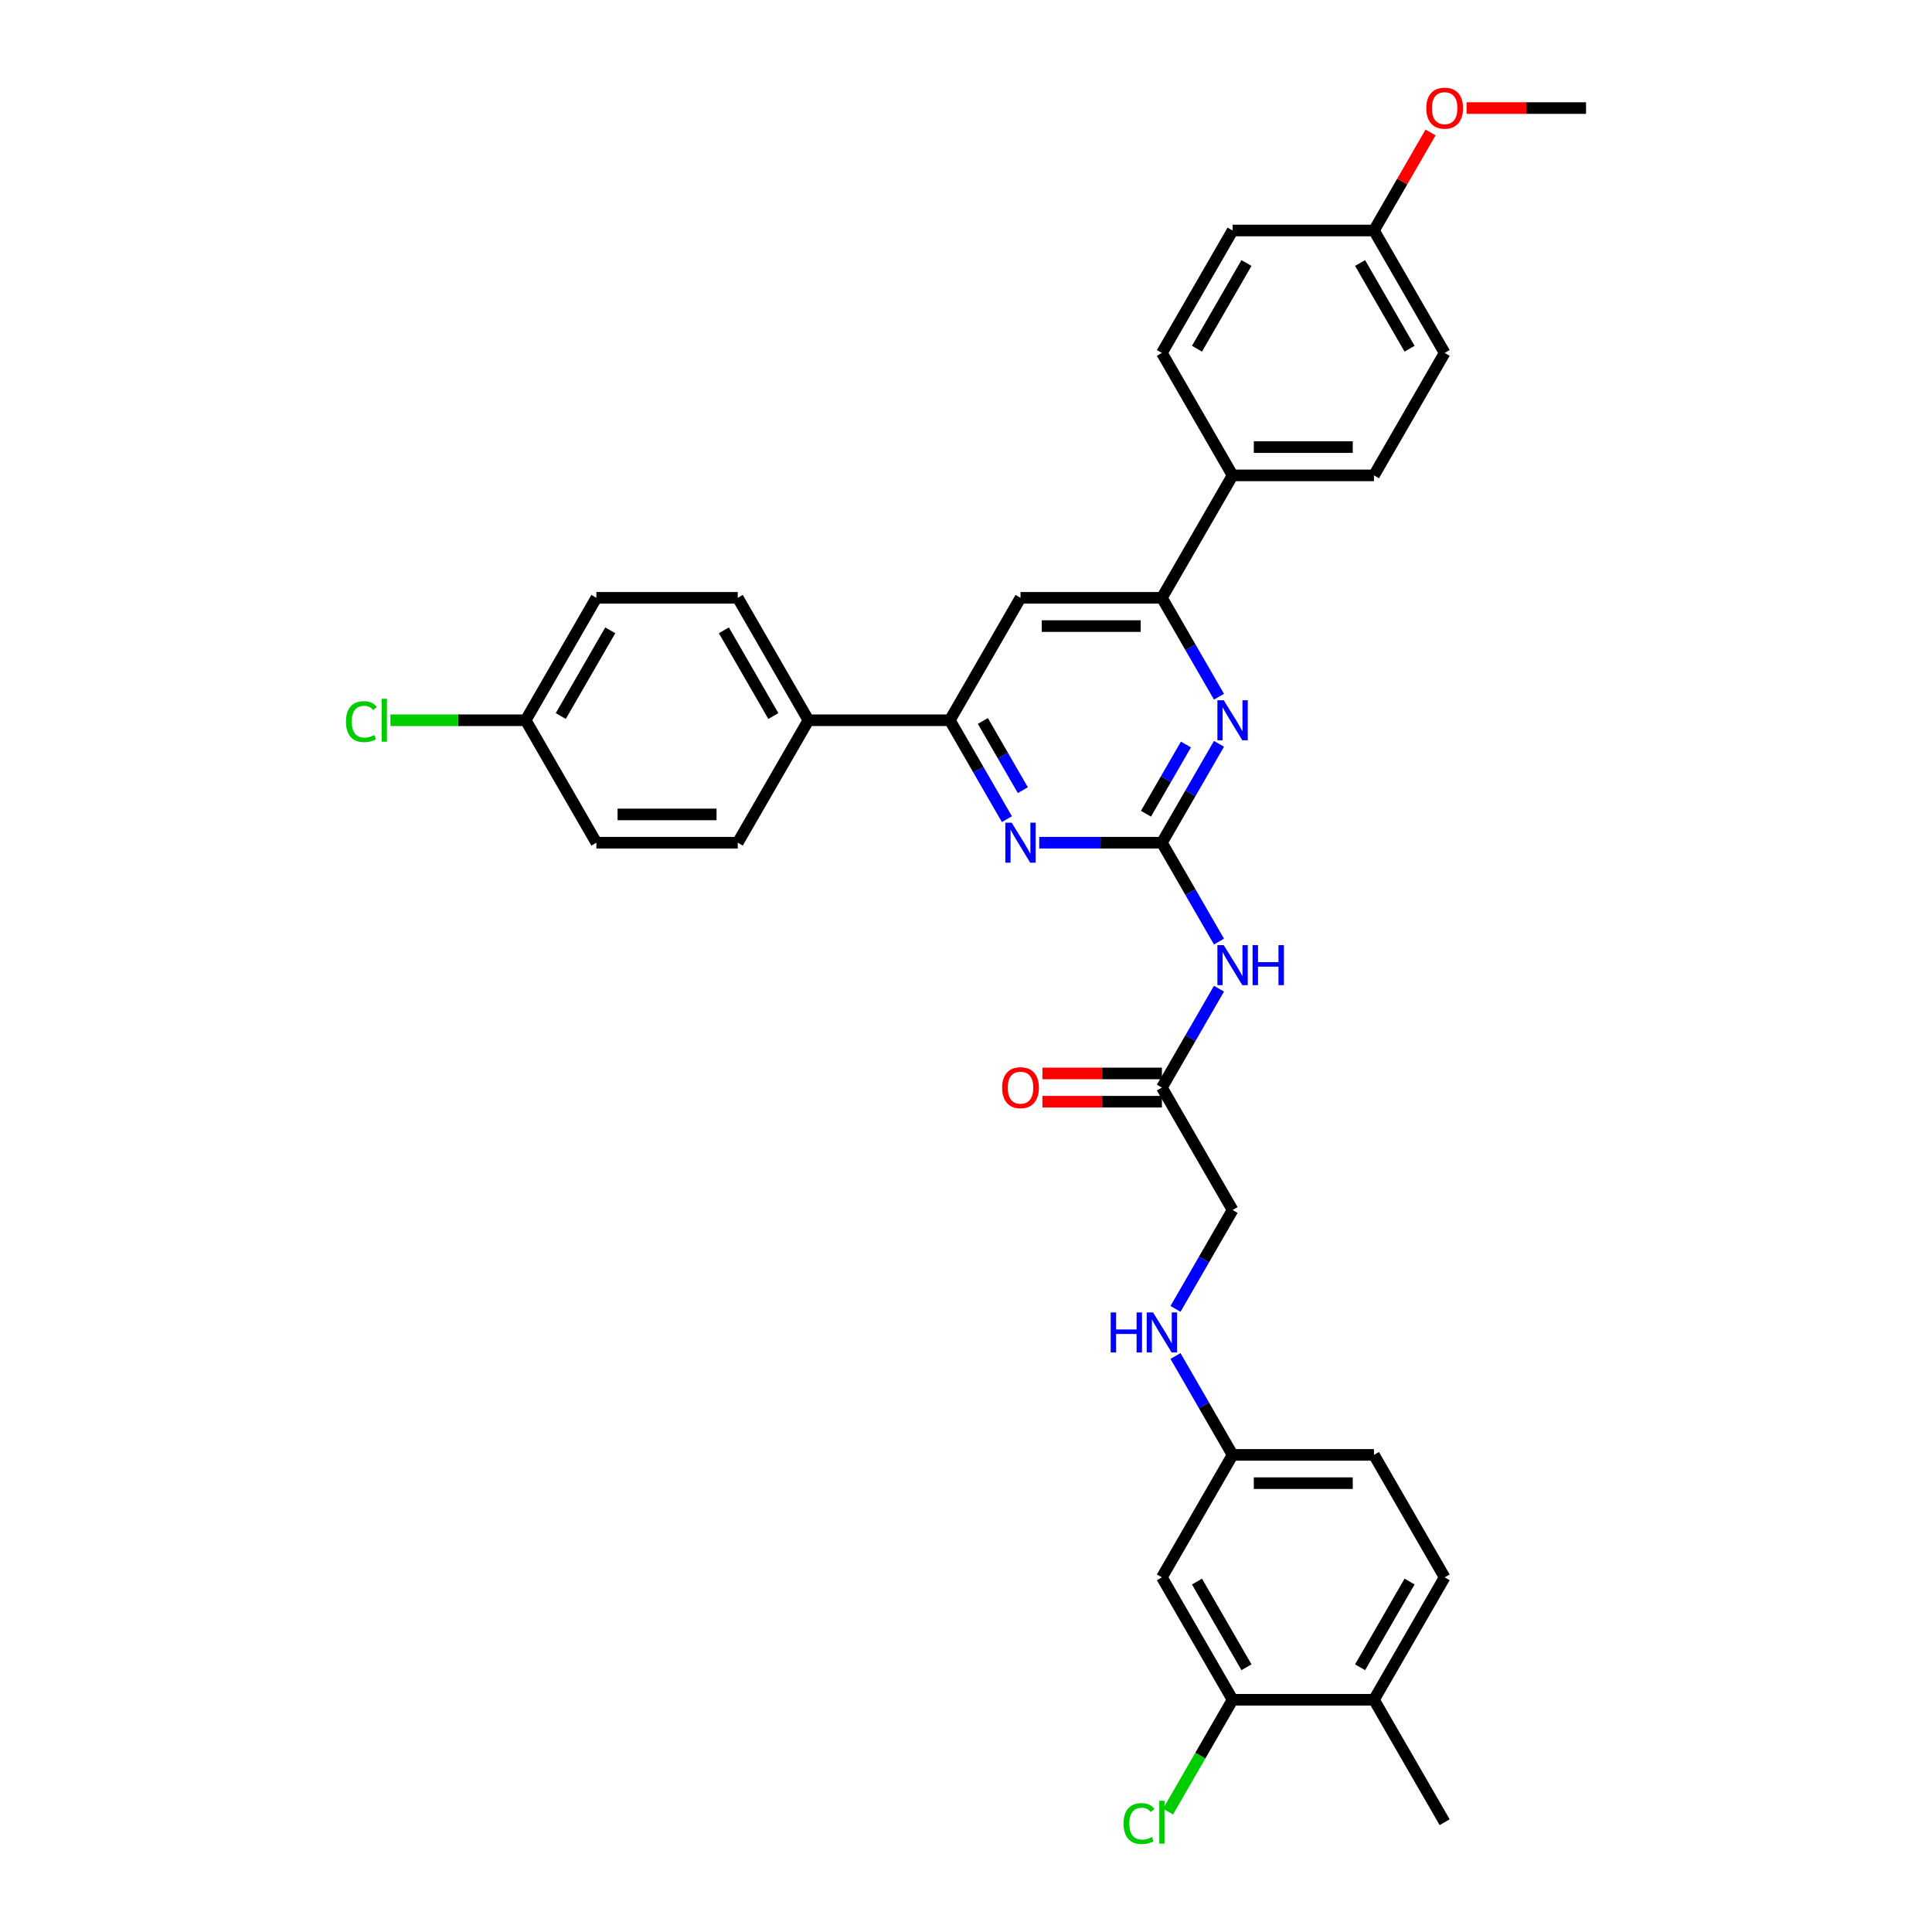 <?xml version='1.0' encoding='iso-8859-1'?>
<svg version='1.1' baseProfile='full'
              xmlns='http://www.w3.org/2000/svg'
                      xmlns:rdkit='http://www.rdkit.org/xml'
                      xmlns:xlink='http://www.w3.org/1999/xlink'
                  xml:space='preserve'
width='1000px' height='1000px' viewBox='0 0 1000 1000'>
<!-- END OF HEADER -->
<rect style='opacity:1.0;fill:#FFFFFF;stroke:none' width='1000' height='1000' x='0' y='0'> </rect>
<path class='bond-0' d='M 601.396,436.179 L 616.171,410.588' style='fill:none;fill-rule:evenodd;stroke:#000000;stroke-width:6px;stroke-linecap:butt;stroke-linejoin:miter;stroke-opacity:1' />
<path class='bond-0' d='M 616.171,410.588 L 630.946,384.997' style='fill:none;fill-rule:evenodd;stroke:#0000FF;stroke-width:6px;stroke-linecap:butt;stroke-linejoin:miter;stroke-opacity:1' />
<path class='bond-0' d='M 593.154,421.184 L 603.496,403.27' style='fill:none;fill-rule:evenodd;stroke:#000000;stroke-width:6px;stroke-linecap:butt;stroke-linejoin:miter;stroke-opacity:1' />
<path class='bond-0' d='M 603.496,403.27 L 613.839,385.356' style='fill:none;fill-rule:evenodd;stroke:#0000FF;stroke-width:6px;stroke-linecap:butt;stroke-linejoin:miter;stroke-opacity:1' />
<path class='bond-1' d='M 601.396,436.179 L 569.651,436.179' style='fill:none;fill-rule:evenodd;stroke:#000000;stroke-width:6px;stroke-linecap:butt;stroke-linejoin:miter;stroke-opacity:1' />
<path class='bond-1' d='M 569.651,436.179 L 537.906,436.179' style='fill:none;fill-rule:evenodd;stroke:#0000FF;stroke-width:6px;stroke-linecap:butt;stroke-linejoin:miter;stroke-opacity:1' />
<path class='bond-2' d='M 601.396,436.179 L 616.171,461.771' style='fill:none;fill-rule:evenodd;stroke:#000000;stroke-width:6px;stroke-linecap:butt;stroke-linejoin:miter;stroke-opacity:1' />
<path class='bond-2' d='M 616.171,461.771 L 630.946,487.362' style='fill:none;fill-rule:evenodd;stroke:#0000FF;stroke-width:6px;stroke-linecap:butt;stroke-linejoin:miter;stroke-opacity:1' />
<path class='bond-3' d='M 630.946,360.614 L 616.171,335.022' style='fill:none;fill-rule:evenodd;stroke:#0000FF;stroke-width:6px;stroke-linecap:butt;stroke-linejoin:miter;stroke-opacity:1' />
<path class='bond-3' d='M 616.171,335.022 L 601.396,309.431' style='fill:none;fill-rule:evenodd;stroke:#000000;stroke-width:6px;stroke-linecap:butt;stroke-linejoin:miter;stroke-opacity:1' />
<path class='bond-4' d='M 521.179,423.988 L 506.404,398.396' style='fill:none;fill-rule:evenodd;stroke:#0000FF;stroke-width:6px;stroke-linecap:butt;stroke-linejoin:miter;stroke-opacity:1' />
<path class='bond-4' d='M 506.404,398.396 L 491.628,372.805' style='fill:none;fill-rule:evenodd;stroke:#000000;stroke-width:6px;stroke-linecap:butt;stroke-linejoin:miter;stroke-opacity:1' />
<path class='bond-4' d='M 529.421,408.993 L 519.078,391.079' style='fill:none;fill-rule:evenodd;stroke:#0000FF;stroke-width:6px;stroke-linecap:butt;stroke-linejoin:miter;stroke-opacity:1' />
<path class='bond-4' d='M 519.078,391.079 L 508.736,373.165' style='fill:none;fill-rule:evenodd;stroke:#000000;stroke-width:6px;stroke-linecap:butt;stroke-linejoin:miter;stroke-opacity:1' />
<path class='bond-6' d='M 630.946,511.745 L 616.171,537.337' style='fill:none;fill-rule:evenodd;stroke:#0000FF;stroke-width:6px;stroke-linecap:butt;stroke-linejoin:miter;stroke-opacity:1' />
<path class='bond-6' d='M 616.171,537.337 L 601.396,562.928' style='fill:none;fill-rule:evenodd;stroke:#000000;stroke-width:6px;stroke-linecap:butt;stroke-linejoin:miter;stroke-opacity:1' />
<path class='bond-10' d='M 601.396,309.431 L 637.985,246.057' style='fill:none;fill-rule:evenodd;stroke:#000000;stroke-width:6px;stroke-linecap:butt;stroke-linejoin:miter;stroke-opacity:1' />
<path class='bond-33' d='M 601.396,309.431 L 528.218,309.431' style='fill:none;fill-rule:evenodd;stroke:#000000;stroke-width:6px;stroke-linecap:butt;stroke-linejoin:miter;stroke-opacity:1' />
<path class='bond-33' d='M 590.419,324.066 L 539.194,324.066' style='fill:none;fill-rule:evenodd;stroke:#000000;stroke-width:6px;stroke-linecap:butt;stroke-linejoin:miter;stroke-opacity:1' />
<path class='bond-5' d='M 491.628,372.805 L 528.218,309.431' style='fill:none;fill-rule:evenodd;stroke:#000000;stroke-width:6px;stroke-linecap:butt;stroke-linejoin:miter;stroke-opacity:1' />
<path class='bond-9' d='M 491.628,372.805 L 418.45,372.805' style='fill:none;fill-rule:evenodd;stroke:#000000;stroke-width:6px;stroke-linecap:butt;stroke-linejoin:miter;stroke-opacity:1' />
<path class='bond-13' d='M 601.396,555.61 L 570.478,555.61' style='fill:none;fill-rule:evenodd;stroke:#000000;stroke-width:6px;stroke-linecap:butt;stroke-linejoin:miter;stroke-opacity:1' />
<path class='bond-13' d='M 570.478,555.61 L 539.56,555.61' style='fill:none;fill-rule:evenodd;stroke:#FF0000;stroke-width:6px;stroke-linecap:butt;stroke-linejoin:miter;stroke-opacity:1' />
<path class='bond-13' d='M 601.396,570.246 L 570.478,570.246' style='fill:none;fill-rule:evenodd;stroke:#000000;stroke-width:6px;stroke-linecap:butt;stroke-linejoin:miter;stroke-opacity:1' />
<path class='bond-13' d='M 570.478,570.246 L 539.56,570.246' style='fill:none;fill-rule:evenodd;stroke:#FF0000;stroke-width:6px;stroke-linecap:butt;stroke-linejoin:miter;stroke-opacity:1' />
<path class='bond-20' d='M 601.396,562.928 L 637.985,626.302' style='fill:none;fill-rule:evenodd;stroke:#000000;stroke-width:6px;stroke-linecap:butt;stroke-linejoin:miter;stroke-opacity:1' />
<path class='bond-7' d='M 637.985,879.799 L 601.396,816.425' style='fill:none;fill-rule:evenodd;stroke:#000000;stroke-width:6px;stroke-linecap:butt;stroke-linejoin:miter;stroke-opacity:1' />
<path class='bond-7' d='M 645.172,862.975 L 619.559,818.613' style='fill:none;fill-rule:evenodd;stroke:#000000;stroke-width:6px;stroke-linecap:butt;stroke-linejoin:miter;stroke-opacity:1' />
<path class='bond-21' d='M 637.985,879.799 L 621.278,908.736' style='fill:none;fill-rule:evenodd;stroke:#000000;stroke-width:6px;stroke-linecap:butt;stroke-linejoin:miter;stroke-opacity:1' />
<path class='bond-21' d='M 621.278,908.736 L 604.572,937.673' style='fill:none;fill-rule:evenodd;stroke:#00CC00;stroke-width:6px;stroke-linecap:butt;stroke-linejoin:miter;stroke-opacity:1' />
<path class='bond-36' d='M 637.985,879.799 L 711.163,879.799' style='fill:none;fill-rule:evenodd;stroke:#000000;stroke-width:6px;stroke-linecap:butt;stroke-linejoin:miter;stroke-opacity:1' />
<path class='bond-8' d='M 601.396,816.425 L 637.985,753.051' style='fill:none;fill-rule:evenodd;stroke:#000000;stroke-width:6px;stroke-linecap:butt;stroke-linejoin:miter;stroke-opacity:1' />
<path class='bond-16' d='M 418.45,372.805 L 381.861,309.431' style='fill:none;fill-rule:evenodd;stroke:#000000;stroke-width:6px;stroke-linecap:butt;stroke-linejoin:miter;stroke-opacity:1' />
<path class='bond-16' d='M 400.287,370.617 L 374.674,326.255' style='fill:none;fill-rule:evenodd;stroke:#000000;stroke-width:6px;stroke-linecap:butt;stroke-linejoin:miter;stroke-opacity:1' />
<path class='bond-18' d='M 418.45,372.805 L 381.861,436.179' style='fill:none;fill-rule:evenodd;stroke:#000000;stroke-width:6px;stroke-linecap:butt;stroke-linejoin:miter;stroke-opacity:1' />
<path class='bond-15' d='M 637.985,246.057 L 711.163,246.057' style='fill:none;fill-rule:evenodd;stroke:#000000;stroke-width:6px;stroke-linecap:butt;stroke-linejoin:miter;stroke-opacity:1' />
<path class='bond-15' d='M 648.962,231.421 L 700.187,231.421' style='fill:none;fill-rule:evenodd;stroke:#000000;stroke-width:6px;stroke-linecap:butt;stroke-linejoin:miter;stroke-opacity:1' />
<path class='bond-17' d='M 637.985,246.057 L 601.396,182.682' style='fill:none;fill-rule:evenodd;stroke:#000000;stroke-width:6px;stroke-linecap:butt;stroke-linejoin:miter;stroke-opacity:1' />
<path class='bond-11' d='M 711.163,879.799 L 747.752,816.425' style='fill:none;fill-rule:evenodd;stroke:#000000;stroke-width:6px;stroke-linecap:butt;stroke-linejoin:miter;stroke-opacity:1' />
<path class='bond-11' d='M 703.977,862.975 L 729.589,818.613' style='fill:none;fill-rule:evenodd;stroke:#000000;stroke-width:6px;stroke-linecap:butt;stroke-linejoin:miter;stroke-opacity:1' />
<path class='bond-31' d='M 711.163,879.799 L 747.752,943.174' style='fill:none;fill-rule:evenodd;stroke:#000000;stroke-width:6px;stroke-linecap:butt;stroke-linejoin:miter;stroke-opacity:1' />
<path class='bond-12' d='M 608.435,677.485 L 623.21,651.894' style='fill:none;fill-rule:evenodd;stroke:#0000FF;stroke-width:6px;stroke-linecap:butt;stroke-linejoin:miter;stroke-opacity:1' />
<path class='bond-12' d='M 623.21,651.894 L 637.985,626.302' style='fill:none;fill-rule:evenodd;stroke:#000000;stroke-width:6px;stroke-linecap:butt;stroke-linejoin:miter;stroke-opacity:1' />
<path class='bond-14' d='M 608.435,701.868 L 623.21,727.459' style='fill:none;fill-rule:evenodd;stroke:#0000FF;stroke-width:6px;stroke-linecap:butt;stroke-linejoin:miter;stroke-opacity:1' />
<path class='bond-14' d='M 623.21,727.459 L 637.985,753.051' style='fill:none;fill-rule:evenodd;stroke:#000000;stroke-width:6px;stroke-linecap:butt;stroke-linejoin:miter;stroke-opacity:1' />
<path class='bond-24' d='M 637.985,753.051 L 711.163,753.051' style='fill:none;fill-rule:evenodd;stroke:#000000;stroke-width:6px;stroke-linecap:butt;stroke-linejoin:miter;stroke-opacity:1' />
<path class='bond-24' d='M 648.962,767.686 L 700.187,767.686' style='fill:none;fill-rule:evenodd;stroke:#000000;stroke-width:6px;stroke-linecap:butt;stroke-linejoin:miter;stroke-opacity:1' />
<path class='bond-27' d='M 711.163,246.057 L 747.752,182.682' style='fill:none;fill-rule:evenodd;stroke:#000000;stroke-width:6px;stroke-linecap:butt;stroke-linejoin:miter;stroke-opacity:1' />
<path class='bond-25' d='M 381.861,309.431 L 308.683,309.431' style='fill:none;fill-rule:evenodd;stroke:#000000;stroke-width:6px;stroke-linecap:butt;stroke-linejoin:miter;stroke-opacity:1' />
<path class='bond-28' d='M 601.396,182.682 L 637.985,119.308' style='fill:none;fill-rule:evenodd;stroke:#000000;stroke-width:6px;stroke-linecap:butt;stroke-linejoin:miter;stroke-opacity:1' />
<path class='bond-28' d='M 619.559,180.494 L 645.172,136.132' style='fill:none;fill-rule:evenodd;stroke:#000000;stroke-width:6px;stroke-linecap:butt;stroke-linejoin:miter;stroke-opacity:1' />
<path class='bond-26' d='M 381.861,436.179 L 308.683,436.179' style='fill:none;fill-rule:evenodd;stroke:#000000;stroke-width:6px;stroke-linecap:butt;stroke-linejoin:miter;stroke-opacity:1' />
<path class='bond-26' d='M 370.884,421.544 L 319.659,421.544' style='fill:none;fill-rule:evenodd;stroke:#000000;stroke-width:6px;stroke-linecap:butt;stroke-linejoin:miter;stroke-opacity:1' />
<path class='bond-19' d='M 747.752,816.425 L 711.163,753.051' style='fill:none;fill-rule:evenodd;stroke:#000000;stroke-width:6px;stroke-linecap:butt;stroke-linejoin:miter;stroke-opacity:1' />
<path class='bond-22' d='M 272.093,372.805 L 308.683,436.179' style='fill:none;fill-rule:evenodd;stroke:#000000;stroke-width:6px;stroke-linecap:butt;stroke-linejoin:miter;stroke-opacity:1' />
<path class='bond-29' d='M 272.093,372.805 L 237.092,372.805' style='fill:none;fill-rule:evenodd;stroke:#000000;stroke-width:6px;stroke-linecap:butt;stroke-linejoin:miter;stroke-opacity:1' />
<path class='bond-29' d='M 237.092,372.805 L 202.091,372.805' style='fill:none;fill-rule:evenodd;stroke:#00CC00;stroke-width:6px;stroke-linecap:butt;stroke-linejoin:miter;stroke-opacity:1' />
<path class='bond-34' d='M 272.093,372.805 L 308.683,309.431' style='fill:none;fill-rule:evenodd;stroke:#000000;stroke-width:6px;stroke-linecap:butt;stroke-linejoin:miter;stroke-opacity:1' />
<path class='bond-34' d='M 290.257,370.617 L 315.869,326.255' style='fill:none;fill-rule:evenodd;stroke:#000000;stroke-width:6px;stroke-linecap:butt;stroke-linejoin:miter;stroke-opacity:1' />
<path class='bond-23' d='M 711.163,119.308 L 637.985,119.308' style='fill:none;fill-rule:evenodd;stroke:#000000;stroke-width:6px;stroke-linecap:butt;stroke-linejoin:miter;stroke-opacity:1' />
<path class='bond-30' d='M 711.163,119.308 L 725.812,93.936' style='fill:none;fill-rule:evenodd;stroke:#000000;stroke-width:6px;stroke-linecap:butt;stroke-linejoin:miter;stroke-opacity:1' />
<path class='bond-30' d='M 725.812,93.936 L 740.46,68.564' style='fill:none;fill-rule:evenodd;stroke:#FF0000;stroke-width:6px;stroke-linecap:butt;stroke-linejoin:miter;stroke-opacity:1' />
<path class='bond-35' d='M 711.163,119.308 L 747.752,182.682' style='fill:none;fill-rule:evenodd;stroke:#000000;stroke-width:6px;stroke-linecap:butt;stroke-linejoin:miter;stroke-opacity:1' />
<path class='bond-35' d='M 703.977,136.132 L 729.589,180.494' style='fill:none;fill-rule:evenodd;stroke:#000000;stroke-width:6px;stroke-linecap:butt;stroke-linejoin:miter;stroke-opacity:1' />
<path class='bond-32' d='M 759.095,55.934 L 790.013,55.934' style='fill:none;fill-rule:evenodd;stroke:#FF0000;stroke-width:6px;stroke-linecap:butt;stroke-linejoin:miter;stroke-opacity:1' />
<path class='bond-32' d='M 790.013,55.934 L 820.931,55.934' style='fill:none;fill-rule:evenodd;stroke:#000000;stroke-width:6px;stroke-linecap:butt;stroke-linejoin:miter;stroke-opacity:1' />
<path  class='atom-1' d='M 633.404 362.443
L 640.195 373.42
Q 640.868 374.503, 641.951 376.464
Q 643.034 378.425, 643.093 378.542
L 643.093 362.443
L 645.844 362.443
L 645.844 383.167
L 643.005 383.167
L 635.716 371.166
Q 634.868 369.761, 633.96 368.151
Q 633.082 366.541, 632.819 366.043
L 632.819 383.167
L 630.126 383.167
L 630.126 362.443
L 633.404 362.443
' fill='#0000FF'/>
<path  class='atom-2' d='M 523.637 425.817
L 530.428 436.794
Q 531.101 437.877, 532.184 439.838
Q 533.267 441.799, 533.325 441.917
L 533.325 425.817
L 536.077 425.817
L 536.077 446.541
L 533.238 446.541
L 525.949 434.54
Q 525.1 433.135, 524.193 431.525
Q 523.315 429.915, 523.051 429.418
L 523.051 446.541
L 520.358 446.541
L 520.358 425.817
L 523.637 425.817
' fill='#0000FF'/>
<path  class='atom-3' d='M 633.404 489.192
L 640.195 500.168
Q 640.868 501.251, 641.951 503.213
Q 643.034 505.174, 643.093 505.291
L 643.093 489.192
L 645.844 489.192
L 645.844 509.916
L 643.005 509.916
L 635.716 497.914
Q 634.868 496.509, 633.96 494.899
Q 633.082 493.29, 632.819 492.792
L 632.819 509.916
L 630.126 509.916
L 630.126 489.192
L 633.404 489.192
' fill='#0000FF'/>
<path  class='atom-3' d='M 648.332 489.192
L 651.142 489.192
L 651.142 498.002
L 661.739 498.002
L 661.739 489.192
L 664.549 489.192
L 664.549 509.916
L 661.739 509.916
L 661.739 500.344
L 651.142 500.344
L 651.142 509.916
L 648.332 509.916
L 648.332 489.192
' fill='#0000FF'/>
<path  class='atom-13' d='M 574.891 679.314
L 577.701 679.314
L 577.701 688.125
L 588.297 688.125
L 588.297 679.314
L 591.107 679.314
L 591.107 700.038
L 588.297 700.038
L 588.297 690.467
L 577.701 690.467
L 577.701 700.038
L 574.891 700.038
L 574.891 679.314
' fill='#0000FF'/>
<path  class='atom-13' d='M 596.815 679.314
L 603.606 690.291
Q 604.279 691.374, 605.362 693.335
Q 606.445 695.297, 606.504 695.414
L 606.504 679.314
L 609.255 679.314
L 609.255 700.038
L 606.416 700.038
L 599.127 688.037
Q 598.278 686.632, 597.371 685.022
Q 596.493 683.412, 596.229 682.915
L 596.229 700.038
L 593.537 700.038
L 593.537 679.314
L 596.815 679.314
' fill='#0000FF'/>
<path  class='atom-14' d='M 518.704 562.986
Q 518.704 558.01, 521.163 555.23
Q 523.622 552.449, 528.218 552.449
Q 532.813 552.449, 535.272 555.23
Q 537.731 558.01, 537.731 562.986
Q 537.731 568.021, 535.243 570.89
Q 532.755 573.729, 528.218 573.729
Q 523.651 573.729, 521.163 570.89
Q 518.704 568.05, 518.704 562.986
M 528.218 571.387
Q 531.379 571.387, 533.077 569.28
Q 534.804 567.143, 534.804 562.986
Q 534.804 558.918, 533.077 556.869
Q 531.379 554.79, 528.218 554.79
Q 525.056 554.79, 523.329 556.839
Q 521.632 558.888, 521.632 562.986
Q 521.632 567.172, 523.329 569.28
Q 525.056 571.387, 528.218 571.387
' fill='#FF0000'/>
<path  class='atom-22' d='M 581.55 943.891
Q 581.55 938.739, 583.95 936.046
Q 586.38 933.324, 590.975 933.324
Q 595.249 933.324, 597.532 936.339
L 595.6 937.919
Q 593.932 935.724, 590.975 935.724
Q 587.843 935.724, 586.175 937.832
Q 584.536 939.91, 584.536 943.891
Q 584.536 947.989, 586.233 950.096
Q 587.96 952.204, 591.297 952.204
Q 593.58 952.204, 596.244 950.828
L 597.064 953.023
Q 595.981 953.726, 594.341 954.136
Q 592.702 954.545, 590.887 954.545
Q 586.38 954.545, 583.95 951.794
Q 581.55 949.042, 581.55 943.891
' fill='#00CC00'/>
<path  class='atom-22' d='M 600.049 932.065
L 602.742 932.065
L 602.742 954.282
L 600.049 954.282
L 600.049 932.065
' fill='#00CC00'/>
<path  class='atom-30' d='M 179.069 373.522
Q 179.069 368.37, 181.469 365.677
Q 183.899 362.955, 188.495 362.955
Q 192.768 362.955, 195.051 365.97
L 193.119 367.551
Q 191.451 365.356, 188.495 365.356
Q 185.363 365.356, 183.694 367.463
Q 182.055 369.541, 182.055 373.522
Q 182.055 377.62, 183.753 379.728
Q 185.48 381.835, 188.817 381.835
Q 191.1 381.835, 193.763 380.46
L 194.583 382.655
Q 193.5 383.357, 191.861 383.767
Q 190.222 384.177, 188.407 384.177
Q 183.899 384.177, 181.469 381.425
Q 179.069 378.674, 179.069 373.522
' fill='#00CC00'/>
<path  class='atom-30' d='M 197.569 361.697
L 200.262 361.697
L 200.262 383.914
L 197.569 383.914
L 197.569 361.697
' fill='#00CC00'/>
<path  class='atom-31' d='M 738.239 55.992
Q 738.239 51.016, 740.698 48.235
Q 743.157 45.455, 747.752 45.455
Q 752.348 45.455, 754.807 48.235
Q 757.266 51.016, 757.266 55.992
Q 757.266 61.027, 754.778 63.895
Q 752.29 66.735, 747.752 66.735
Q 743.186 66.735, 740.698 63.895
Q 738.239 61.056, 738.239 55.992
M 747.752 64.393
Q 750.914 64.393, 752.612 62.286
Q 754.339 60.149, 754.339 55.992
Q 754.339 51.923, 752.612 49.874
Q 750.914 47.796, 747.752 47.796
Q 744.591 47.796, 742.864 49.845
Q 741.166 51.894, 741.166 55.992
Q 741.166 60.178, 742.864 62.286
Q 744.591 64.393, 747.752 64.393
' fill='#FF0000'/>
</svg>
